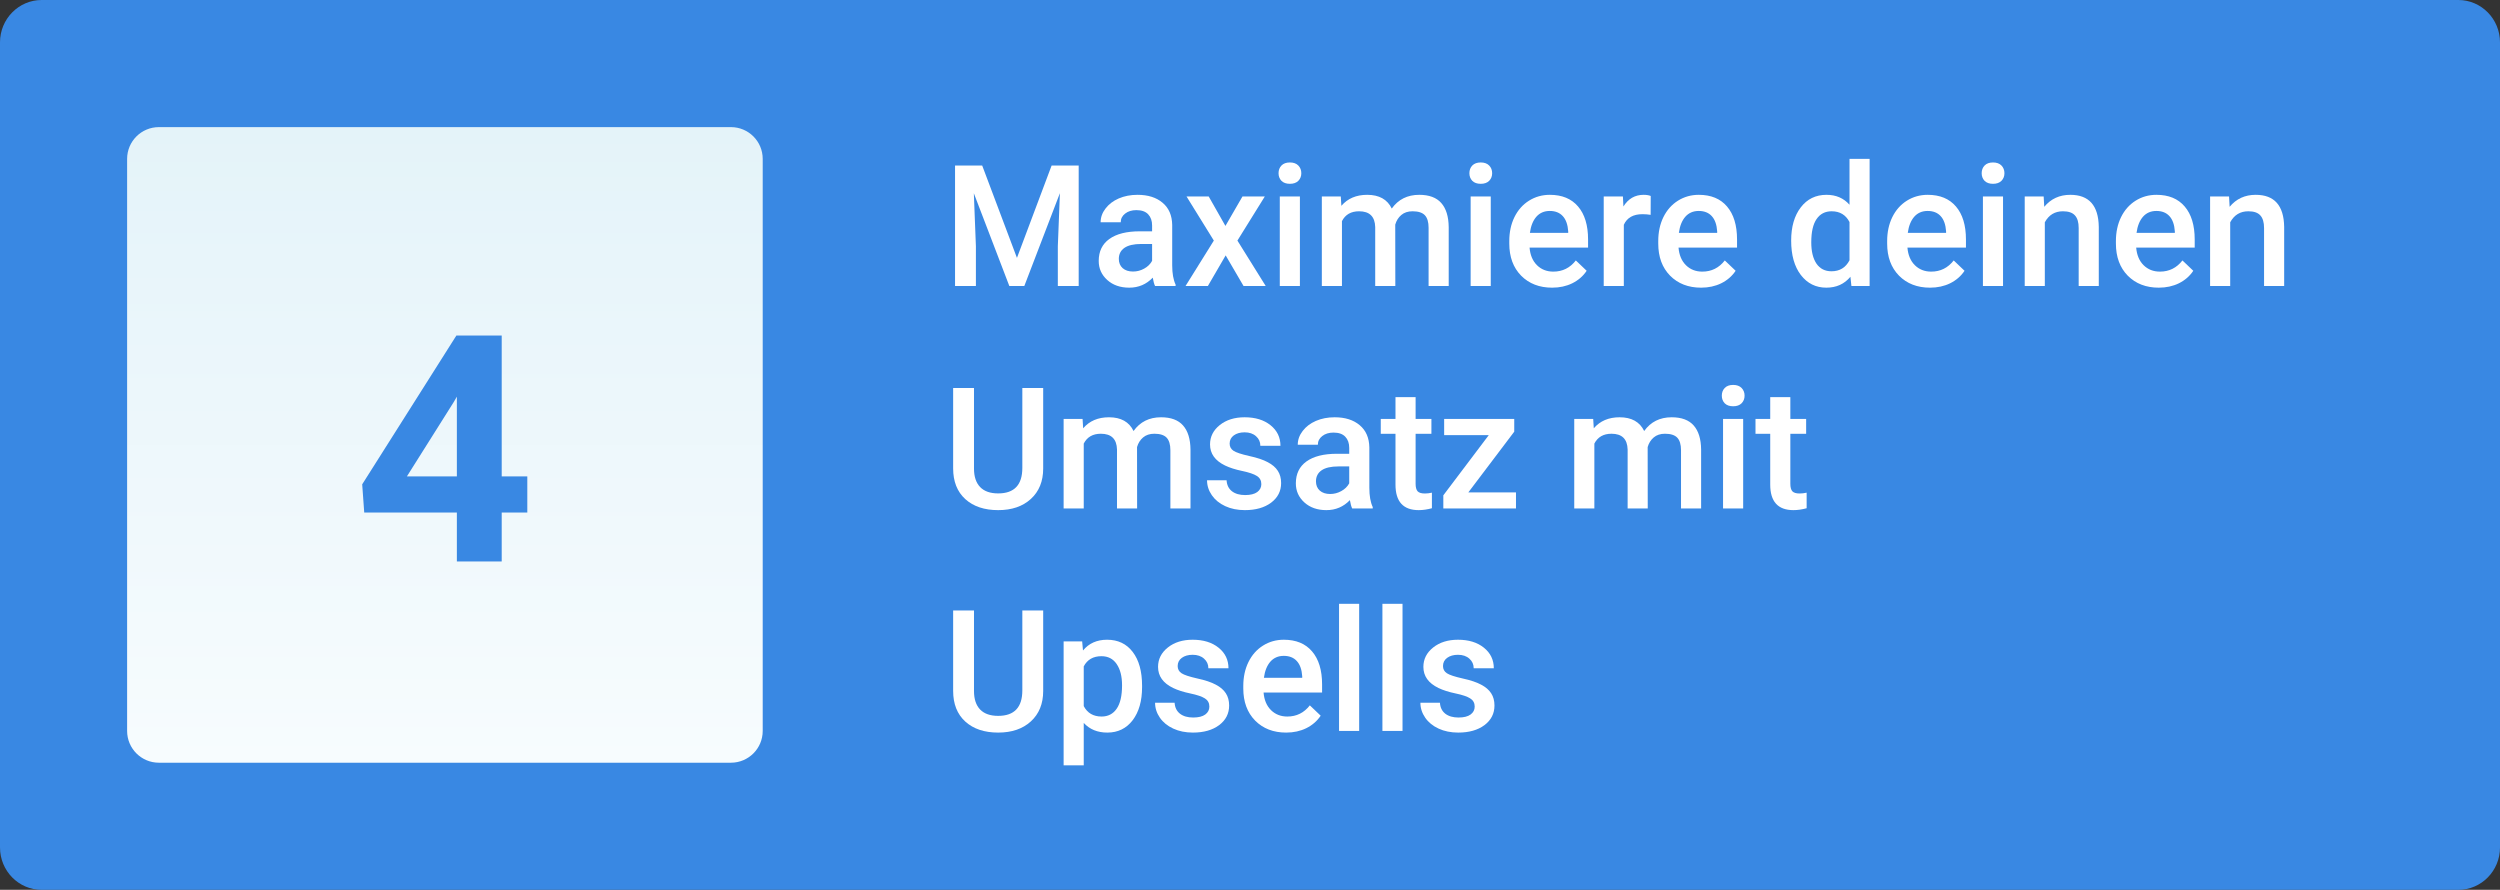 <svg width="236" height="84" viewBox="0 0 236 84" fill="none" xmlns="http://www.w3.org/2000/svg">
<rect x="0" y="0" width="236" height="84" fill="#333333" stroke="none"/>
<g clip-path="url(#clip0_19_624)">
<path d="M0 4C0 1.791 1.761 0 3.933 0H232.067C234.239 0 236 1.791 236 4V80C236 82.209 234.239 84 232.067 84H3.933C1.761 84 0 82.209 0 80V4Z" fill="#3988E3"/>
<path d="M92.719 15.625L96 24.344L99.273 15.625H101.828V27H99.859V23.25L100.055 18.234L96.695 27H95.281L91.93 18.242L92.125 23.25V27H90.156V15.625H92.719Z" fill="white"/>
<path d="M109.039 27C108.956 26.838 108.883 26.576 108.82 26.211C108.216 26.841 107.477 27.156 106.602 27.156C105.753 27.156 105.06 26.914 104.523 26.43C103.987 25.945 103.719 25.346 103.719 24.633C103.719 23.732 104.052 23.042 104.719 22.562C105.391 22.078 106.349 21.836 107.594 21.836H108.758V21.281C108.758 20.844 108.635 20.495 108.391 20.234C108.146 19.969 107.773 19.836 107.273 19.836C106.841 19.836 106.487 19.945 106.211 20.164C105.935 20.378 105.797 20.651 105.797 20.984H103.898C103.898 20.521 104.052 20.088 104.359 19.688C104.667 19.281 105.083 18.963 105.609 18.734C106.141 18.505 106.732 18.391 107.383 18.391C108.372 18.391 109.161 18.641 109.75 19.141C110.339 19.635 110.641 20.333 110.656 21.234V25.047C110.656 25.807 110.763 26.414 110.977 26.867V27H109.039ZM106.953 25.633C107.328 25.633 107.68 25.542 108.008 25.359C108.341 25.177 108.591 24.932 108.758 24.625V23.031H107.734C107.031 23.031 106.503 23.154 106.148 23.398C105.794 23.643 105.617 23.99 105.617 24.438C105.617 24.802 105.737 25.094 105.977 25.312C106.221 25.526 106.547 25.633 106.953 25.633Z" fill="white"/>
<path d="M115.68 21.328L117.289 18.547H119.398L116.812 22.711L119.484 27H117.391L115.703 24.109L114.023 27H111.914L114.586 22.711L112.008 18.547H114.102L115.68 21.328Z" fill="white"/>
<path d="M122.711 27H120.812V18.547H122.711V27ZM120.695 16.352C120.695 16.06 120.786 15.818 120.969 15.625C121.156 15.432 121.422 15.336 121.766 15.336C122.109 15.336 122.375 15.432 122.562 15.625C122.75 15.818 122.844 16.06 122.844 16.352C122.844 16.638 122.75 16.878 122.562 17.07C122.375 17.258 122.109 17.352 121.766 17.352C121.422 17.352 121.156 17.258 120.969 17.07C120.786 16.878 120.695 16.638 120.695 16.352Z" fill="white"/>
<path d="M126.57 18.547L126.625 19.43C127.219 18.737 128.031 18.391 129.062 18.391C130.193 18.391 130.966 18.823 131.383 19.688C131.997 18.823 132.862 18.391 133.977 18.391C134.909 18.391 135.602 18.648 136.055 19.164C136.513 19.68 136.747 20.44 136.758 21.445V27H134.859V21.5C134.859 20.963 134.742 20.57 134.508 20.32C134.273 20.07 133.885 19.945 133.344 19.945C132.911 19.945 132.557 20.062 132.281 20.297C132.01 20.526 131.82 20.828 131.711 21.203L131.719 27H129.82V21.438C129.794 20.443 129.286 19.945 128.297 19.945C127.536 19.945 126.997 20.255 126.68 20.875V27H124.781V18.547H126.57Z" fill="white"/>
<path d="M140.727 27H138.828V18.547H140.727V27ZM138.711 16.352C138.711 16.06 138.802 15.818 138.984 15.625C139.172 15.432 139.438 15.336 139.781 15.336C140.125 15.336 140.391 15.432 140.578 15.625C140.766 15.818 140.859 16.06 140.859 16.352C140.859 16.638 140.766 16.878 140.578 17.07C140.391 17.258 140.125 17.352 139.781 17.352C139.438 17.352 139.172 17.258 138.984 17.07C138.802 16.878 138.711 16.638 138.711 16.352Z" fill="white"/>
<path d="M146.523 27.156C145.32 27.156 144.344 26.779 143.594 26.023C142.849 25.263 142.477 24.253 142.477 22.992V22.758C142.477 21.914 142.638 21.162 142.961 20.5C143.289 19.833 143.747 19.315 144.336 18.945C144.924 18.576 145.581 18.391 146.305 18.391C147.456 18.391 148.344 18.758 148.969 19.492C149.599 20.227 149.914 21.266 149.914 22.609V23.375H144.391C144.448 24.073 144.68 24.625 145.086 25.031C145.497 25.438 146.013 25.641 146.633 25.641C147.503 25.641 148.211 25.289 148.758 24.586L149.781 25.562C149.443 26.068 148.99 26.461 148.422 26.742C147.859 27.018 147.227 27.156 146.523 27.156ZM146.297 19.914C145.776 19.914 145.354 20.096 145.031 20.461C144.714 20.826 144.51 21.333 144.422 21.984H148.039V21.844C147.997 21.208 147.828 20.729 147.531 20.406C147.234 20.078 146.823 19.914 146.297 19.914Z" fill="white"/>
<path d="M155.82 20.281C155.57 20.24 155.312 20.219 155.047 20.219C154.177 20.219 153.591 20.552 153.289 21.219V27H151.391V18.547H153.203L153.25 19.492C153.708 18.758 154.344 18.391 155.156 18.391C155.427 18.391 155.651 18.427 155.828 18.5L155.82 20.281Z" fill="white"/>
<path d="M160.586 27.156C159.383 27.156 158.406 26.779 157.656 26.023C156.911 25.263 156.539 24.253 156.539 22.992V22.758C156.539 21.914 156.701 21.162 157.023 20.5C157.352 19.833 157.81 19.315 158.398 18.945C158.987 18.576 159.643 18.391 160.367 18.391C161.518 18.391 162.406 18.758 163.031 19.492C163.661 20.227 163.977 21.266 163.977 22.609V23.375H158.453C158.51 24.073 158.742 24.625 159.148 25.031C159.56 25.438 160.076 25.641 160.695 25.641C161.565 25.641 162.273 25.289 162.82 24.586L163.844 25.562C163.505 26.068 163.052 26.461 162.484 26.742C161.922 27.018 161.289 27.156 160.586 27.156ZM160.359 19.914C159.839 19.914 159.417 20.096 159.094 20.461C158.776 20.826 158.573 21.333 158.484 21.984H162.102V21.844C162.06 21.208 161.891 20.729 161.594 20.406C161.297 20.078 160.885 19.914 160.359 19.914Z" fill="white"/>
<path d="M169.086 22.711C169.086 21.409 169.388 20.365 169.992 19.578C170.596 18.787 171.406 18.391 172.422 18.391C173.318 18.391 174.042 18.703 174.594 19.328V15H176.492V27H174.773L174.68 26.125C174.112 26.812 173.354 27.156 172.406 27.156C171.417 27.156 170.615 26.758 170 25.961C169.391 25.164 169.086 24.081 169.086 22.711ZM170.984 22.875C170.984 23.734 171.148 24.406 171.477 24.891C171.81 25.37 172.281 25.609 172.891 25.609C173.667 25.609 174.234 25.263 174.594 24.57V20.961C174.245 20.284 173.682 19.945 172.906 19.945C172.292 19.945 171.818 20.19 171.484 20.68C171.151 21.164 170.984 21.896 170.984 22.875Z" fill="white"/>
<path d="M182.195 27.156C180.992 27.156 180.016 26.779 179.266 26.023C178.521 25.263 178.148 24.253 178.148 22.992V22.758C178.148 21.914 178.31 21.162 178.633 20.5C178.961 19.833 179.419 19.315 180.008 18.945C180.596 18.576 181.253 18.391 181.977 18.391C183.128 18.391 184.016 18.758 184.641 19.492C185.271 20.227 185.586 21.266 185.586 22.609V23.375H180.062C180.12 24.073 180.352 24.625 180.758 25.031C181.169 25.438 181.685 25.641 182.305 25.641C183.174 25.641 183.883 25.289 184.43 24.586L185.453 25.562C185.115 26.068 184.661 26.461 184.094 26.742C183.531 27.018 182.898 27.156 182.195 27.156ZM181.969 19.914C181.448 19.914 181.026 20.096 180.703 20.461C180.385 20.826 180.182 21.333 180.094 21.984H183.711V21.844C183.669 21.208 183.5 20.729 183.203 20.406C182.906 20.078 182.495 19.914 181.969 19.914Z" fill="white"/>
<path d="M189.086 27H187.188V18.547H189.086V27ZM187.07 16.352C187.07 16.06 187.161 15.818 187.344 15.625C187.531 15.432 187.797 15.336 188.141 15.336C188.484 15.336 188.75 15.432 188.938 15.625C189.125 15.818 189.219 16.06 189.219 16.352C189.219 16.638 189.125 16.878 188.938 17.07C188.75 17.258 188.484 17.352 188.141 17.352C187.797 17.352 187.531 17.258 187.344 17.07C187.161 16.878 187.07 16.638 187.07 16.352Z" fill="white"/>
<path d="M192.922 18.547L192.977 19.523C193.602 18.768 194.422 18.391 195.438 18.391C197.198 18.391 198.094 19.398 198.125 21.414V27H196.227V21.523C196.227 20.987 196.109 20.591 195.875 20.336C195.646 20.076 195.268 19.945 194.742 19.945C193.977 19.945 193.406 20.292 193.031 20.984V27H191.133V18.547H192.922Z" fill="white"/>
<path d="M203.789 27.156C202.586 27.156 201.609 26.779 200.859 26.023C200.115 25.263 199.742 24.253 199.742 22.992V22.758C199.742 21.914 199.904 21.162 200.227 20.5C200.555 19.833 201.013 19.315 201.602 18.945C202.19 18.576 202.846 18.391 203.57 18.391C204.721 18.391 205.609 18.758 206.234 19.492C206.865 20.227 207.18 21.266 207.18 22.609V23.375H201.656C201.714 24.073 201.945 24.625 202.352 25.031C202.763 25.438 203.279 25.641 203.898 25.641C204.768 25.641 205.477 25.289 206.023 24.586L207.047 25.562C206.708 26.068 206.255 26.461 205.688 26.742C205.125 27.018 204.492 27.156 203.789 27.156ZM203.562 19.914C203.042 19.914 202.62 20.096 202.297 20.461C201.979 20.826 201.776 21.333 201.688 21.984H205.305V21.844C205.263 21.208 205.094 20.729 204.797 20.406C204.5 20.078 204.089 19.914 203.562 19.914Z" fill="white"/>
<path d="M210.422 18.547L210.477 19.523C211.102 18.768 211.922 18.391 212.938 18.391C214.698 18.391 215.594 19.398 215.625 21.414V27H213.727V21.523C213.727 20.987 213.609 20.591 213.375 20.336C213.146 20.076 212.768 19.945 212.242 19.945C211.477 19.945 210.906 20.292 210.531 20.984V27H208.633V18.547H210.422Z" fill="white"/>
<path d="M98.477 36.625V44.227C98.477 45.435 98.088 46.393 97.312 47.102C96.542 47.805 95.513 48.156 94.227 48.156C92.924 48.156 91.891 47.81 91.125 47.117C90.359 46.419 89.977 45.453 89.977 44.219V36.625H91.945V44.234C91.945 44.995 92.138 45.575 92.523 45.977C92.909 46.378 93.477 46.578 94.227 46.578C95.747 46.578 96.508 45.776 96.508 44.172V36.625H98.477Z" fill="white"/>
<path d="M102.195 39.547L102.25 40.43C102.844 39.737 103.656 39.391 104.688 39.391C105.818 39.391 106.591 39.823 107.008 40.688C107.622 39.823 108.487 39.391 109.602 39.391C110.534 39.391 111.227 39.648 111.68 40.164C112.138 40.68 112.372 41.44 112.383 42.445V48H110.484V42.5C110.484 41.964 110.367 41.57 110.133 41.32C109.898 41.07 109.51 40.945 108.969 40.945C108.536 40.945 108.182 41.062 107.906 41.297C107.635 41.526 107.445 41.828 107.336 42.203L107.344 48H105.445V42.438C105.419 41.443 104.911 40.945 103.922 40.945C103.161 40.945 102.622 41.255 102.305 41.875V48H100.406V39.547H102.195Z" fill="white"/>
<path d="M119.07 45.703C119.07 45.365 118.93 45.107 118.648 44.93C118.372 44.753 117.911 44.596 117.266 44.461C116.62 44.325 116.081 44.154 115.648 43.945C114.701 43.487 114.227 42.823 114.227 41.953C114.227 41.224 114.534 40.615 115.148 40.125C115.763 39.635 116.544 39.391 117.492 39.391C118.503 39.391 119.318 39.641 119.938 40.141C120.562 40.641 120.875 41.289 120.875 42.086H118.977C118.977 41.721 118.841 41.419 118.57 41.18C118.299 40.935 117.94 40.812 117.492 40.812C117.076 40.812 116.734 40.909 116.469 41.102C116.208 41.294 116.078 41.552 116.078 41.875C116.078 42.167 116.201 42.393 116.445 42.555C116.69 42.716 117.185 42.88 117.93 43.047C118.674 43.208 119.258 43.404 119.68 43.633C120.107 43.857 120.422 44.128 120.625 44.445C120.833 44.763 120.938 45.148 120.938 45.602C120.938 46.362 120.622 46.979 119.992 47.453C119.362 47.922 118.536 48.156 117.516 48.156C116.823 48.156 116.206 48.031 115.664 47.781C115.122 47.531 114.701 47.188 114.398 46.75C114.096 46.312 113.945 45.841 113.945 45.336H115.789C115.815 45.784 115.984 46.13 116.297 46.375C116.609 46.615 117.023 46.734 117.539 46.734C118.039 46.734 118.419 46.641 118.68 46.453C118.94 46.26 119.07 46.01 119.07 45.703Z" fill="white"/>
<path d="M127.648 48C127.565 47.839 127.492 47.575 127.43 47.211C126.826 47.841 126.086 48.156 125.211 48.156C124.362 48.156 123.669 47.914 123.133 47.43C122.596 46.945 122.328 46.346 122.328 45.633C122.328 44.732 122.661 44.042 123.328 43.562C124 43.078 124.958 42.836 126.203 42.836H127.367V42.281C127.367 41.844 127.245 41.495 127 41.234C126.755 40.969 126.383 40.836 125.883 40.836C125.451 40.836 125.096 40.945 124.82 41.164C124.544 41.378 124.406 41.651 124.406 41.984H122.508C122.508 41.521 122.661 41.089 122.969 40.688C123.276 40.281 123.693 39.964 124.219 39.734C124.75 39.505 125.341 39.391 125.992 39.391C126.982 39.391 127.771 39.641 128.359 40.141C128.948 40.635 129.25 41.333 129.266 42.234V46.047C129.266 46.807 129.372 47.414 129.586 47.867V48H127.648ZM125.562 46.633C125.938 46.633 126.289 46.542 126.617 46.359C126.951 46.177 127.201 45.932 127.367 45.625V44.031H126.344C125.641 44.031 125.112 44.154 124.758 44.398C124.404 44.643 124.227 44.99 124.227 45.438C124.227 45.802 124.346 46.094 124.586 46.312C124.831 46.526 125.156 46.633 125.562 46.633Z" fill="white"/>
<path d="M133.633 37.492V39.547H135.125V40.953H133.633V45.672C133.633 45.995 133.695 46.229 133.82 46.375C133.951 46.516 134.18 46.586 134.508 46.586C134.727 46.586 134.948 46.56 135.172 46.508V47.977C134.74 48.096 134.323 48.156 133.922 48.156C132.464 48.156 131.734 47.352 131.734 45.742V40.953H130.344V39.547H131.734V37.492H133.633Z" fill="white"/>
<path d="M138.609 46.484H143.109V48H136.25V46.758L140.539 41.078H136.328V39.547H142.945V40.75L138.609 46.484Z" fill="white"/>
<path d="M150.398 39.547L150.453 40.43C151.047 39.737 151.859 39.391 152.891 39.391C154.021 39.391 154.794 39.823 155.211 40.688C155.826 39.823 156.69 39.391 157.805 39.391C158.737 39.391 159.43 39.648 159.883 40.164C160.341 40.68 160.576 41.44 160.586 42.445V48H158.688V42.5C158.688 41.964 158.57 41.57 158.336 41.32C158.102 41.07 157.714 40.945 157.172 40.945C156.74 40.945 156.385 41.062 156.109 41.297C155.839 41.526 155.648 41.828 155.539 42.203L155.547 48H153.648V42.438C153.622 41.443 153.115 40.945 152.125 40.945C151.365 40.945 150.826 41.255 150.508 41.875V48H148.609V39.547H150.398Z" fill="white"/>
<path d="M164.555 48H162.656V39.547H164.555V48ZM162.539 37.352C162.539 37.06 162.63 36.818 162.812 36.625C163 36.432 163.266 36.336 163.609 36.336C163.953 36.336 164.219 36.432 164.406 36.625C164.594 36.818 164.688 37.06 164.688 37.352C164.688 37.638 164.594 37.878 164.406 38.07C164.219 38.258 163.953 38.352 163.609 38.352C163.266 38.352 163 38.258 162.812 38.07C162.63 37.878 162.539 37.638 162.539 37.352Z" fill="white"/>
<path d="M169.008 37.492V39.547H170.5V40.953H169.008V45.672C169.008 45.995 169.07 46.229 169.195 46.375C169.326 46.516 169.555 46.586 169.883 46.586C170.102 46.586 170.323 46.56 170.547 46.508V47.977C170.115 48.096 169.698 48.156 169.297 48.156C167.839 48.156 167.109 47.352 167.109 45.742V40.953H165.719V39.547H167.109V37.492H169.008Z" fill="white"/>
<path d="M98.477 57.625V65.227C98.477 66.435 98.088 67.393 97.312 68.102C96.542 68.805 95.513 69.156 94.227 69.156C92.924 69.156 91.891 68.81 91.125 68.117C90.359 67.419 89.977 66.453 89.977 65.219V57.625H91.945V65.234C91.945 65.995 92.138 66.576 92.523 66.977C92.909 67.378 93.477 67.578 94.227 67.578C95.747 67.578 96.508 66.776 96.508 65.172V57.625H98.477Z" fill="white"/>
<path d="M107.812 64.859C107.812 66.167 107.516 67.211 106.922 67.992C106.328 68.768 105.531 69.156 104.531 69.156C103.604 69.156 102.862 68.852 102.305 68.242V72.25H100.406V60.547H102.156L102.234 61.406C102.792 60.729 103.549 60.391 104.508 60.391C105.539 60.391 106.346 60.776 106.93 61.547C107.518 62.312 107.812 63.378 107.812 64.742V64.859ZM105.922 64.695C105.922 63.852 105.753 63.182 105.414 62.688C105.081 62.193 104.602 61.945 103.977 61.945C103.201 61.945 102.643 62.266 102.305 62.906V66.656C102.648 67.312 103.211 67.641 103.992 67.641C104.596 67.641 105.068 67.398 105.406 66.914C105.75 66.424 105.922 65.685 105.922 64.695Z" fill="white"/>
<path d="M114.164 66.703C114.164 66.365 114.023 66.107 113.742 65.93C113.466 65.753 113.005 65.596 112.359 65.461C111.714 65.326 111.174 65.154 110.742 64.945C109.794 64.487 109.32 63.823 109.32 62.953C109.32 62.224 109.628 61.615 110.242 61.125C110.857 60.635 111.638 60.391 112.586 60.391C113.596 60.391 114.411 60.641 115.031 61.141C115.656 61.641 115.969 62.289 115.969 63.086H114.07C114.07 62.721 113.935 62.419 113.664 62.18C113.393 61.935 113.034 61.812 112.586 61.812C112.169 61.812 111.828 61.909 111.562 62.102C111.302 62.294 111.172 62.552 111.172 62.875C111.172 63.167 111.294 63.393 111.539 63.555C111.784 63.716 112.279 63.88 113.023 64.047C113.768 64.208 114.352 64.404 114.773 64.633C115.201 64.857 115.516 65.128 115.719 65.445C115.927 65.763 116.031 66.148 116.031 66.602C116.031 67.362 115.716 67.979 115.086 68.453C114.456 68.922 113.63 69.156 112.609 69.156C111.917 69.156 111.299 69.031 110.758 68.781C110.216 68.531 109.794 68.188 109.492 67.75C109.19 67.312 109.039 66.841 109.039 66.336H110.883C110.909 66.784 111.078 67.13 111.391 67.375C111.703 67.615 112.117 67.734 112.633 67.734C113.133 67.734 113.513 67.641 113.773 67.453C114.034 67.26 114.164 67.01 114.164 66.703Z" fill="white"/>
<path d="M121.414 69.156C120.211 69.156 119.234 68.779 118.484 68.023C117.74 67.263 117.367 66.253 117.367 64.992V64.758C117.367 63.914 117.529 63.161 117.852 62.5C118.18 61.833 118.638 61.315 119.227 60.945C119.815 60.575 120.471 60.391 121.195 60.391C122.346 60.391 123.234 60.758 123.859 61.492C124.49 62.227 124.805 63.266 124.805 64.609V65.375H119.281C119.339 66.073 119.57 66.625 119.977 67.031C120.388 67.438 120.904 67.641 121.523 67.641C122.393 67.641 123.102 67.289 123.648 66.586L124.672 67.562C124.333 68.068 123.88 68.461 123.312 68.742C122.75 69.018 122.117 69.156 121.414 69.156ZM121.188 61.914C120.667 61.914 120.245 62.096 119.922 62.461C119.604 62.825 119.401 63.333 119.312 63.984H122.93V63.844C122.888 63.208 122.719 62.729 122.422 62.406C122.125 62.078 121.714 61.914 121.188 61.914Z" fill="white"/>
<path d="M128.305 69H126.406V57H128.305V69Z" fill="white"/>
<path d="M132.398 69H130.5V57H132.398V69Z" fill="white"/>
<path d="M139.211 66.703C139.211 66.365 139.07 66.107 138.789 65.93C138.513 65.753 138.052 65.596 137.406 65.461C136.76 65.326 136.221 65.154 135.789 64.945C134.841 64.487 134.367 63.823 134.367 62.953C134.367 62.224 134.674 61.615 135.289 61.125C135.904 60.635 136.685 60.391 137.633 60.391C138.643 60.391 139.458 60.641 140.078 61.141C140.703 61.641 141.016 62.289 141.016 63.086H139.117C139.117 62.721 138.982 62.419 138.711 62.18C138.44 61.935 138.081 61.812 137.633 61.812C137.216 61.812 136.875 61.909 136.609 62.102C136.349 62.294 136.219 62.552 136.219 62.875C136.219 63.167 136.341 63.393 136.586 63.555C136.831 63.716 137.326 63.88 138.07 64.047C138.815 64.208 139.398 64.404 139.82 64.633C140.247 64.857 140.562 65.128 140.766 65.445C140.974 65.763 141.078 66.148 141.078 66.602C141.078 67.362 140.763 67.979 140.133 68.453C139.503 68.922 138.677 69.156 137.656 69.156C136.964 69.156 136.346 69.031 135.805 68.781C135.263 68.531 134.841 68.188 134.539 67.75C134.237 67.312 134.086 66.841 134.086 66.336H135.93C135.956 66.784 136.125 67.13 136.438 67.375C136.75 67.615 137.164 67.734 137.68 67.734C138.18 67.734 138.56 67.641 138.82 67.453C139.081 67.26 139.211 67.01 139.211 66.703Z" fill="white"/>
<path d="M12 15C12 13.343 13.343 12 15 12H69C70.657 12 72 13.343 72 15V69C72 70.657 70.657 72 69 72H15C13.343 72 12 70.657 12 69V15Z" fill="url(#paint0_linear_19_624)"/>
<path d="M47.361 44.973H49.778V48.386H47.361V53H43.128V48.386H34.383L34.192 45.72L43.084 31.672H47.361V44.973ZM38.411 44.973H43.128V37.443L42.85 37.927L38.411 44.973Z" fill="#3988E3"/>
</g>
<defs>
<linearGradient id="paint0_linear_19_624" x1="12" y1="72" x2="12" y2="12" gradientUnits="userSpaceOnUse">
<stop stop-color="#F7FCFE"/>
<stop offset="1" stop-color="#E4F3F9"/>
</linearGradient>
<clipPath id="clip0_19_624">
<rect width="236" height="84" fill="white"/>
</clipPath>
</defs>
</svg>

